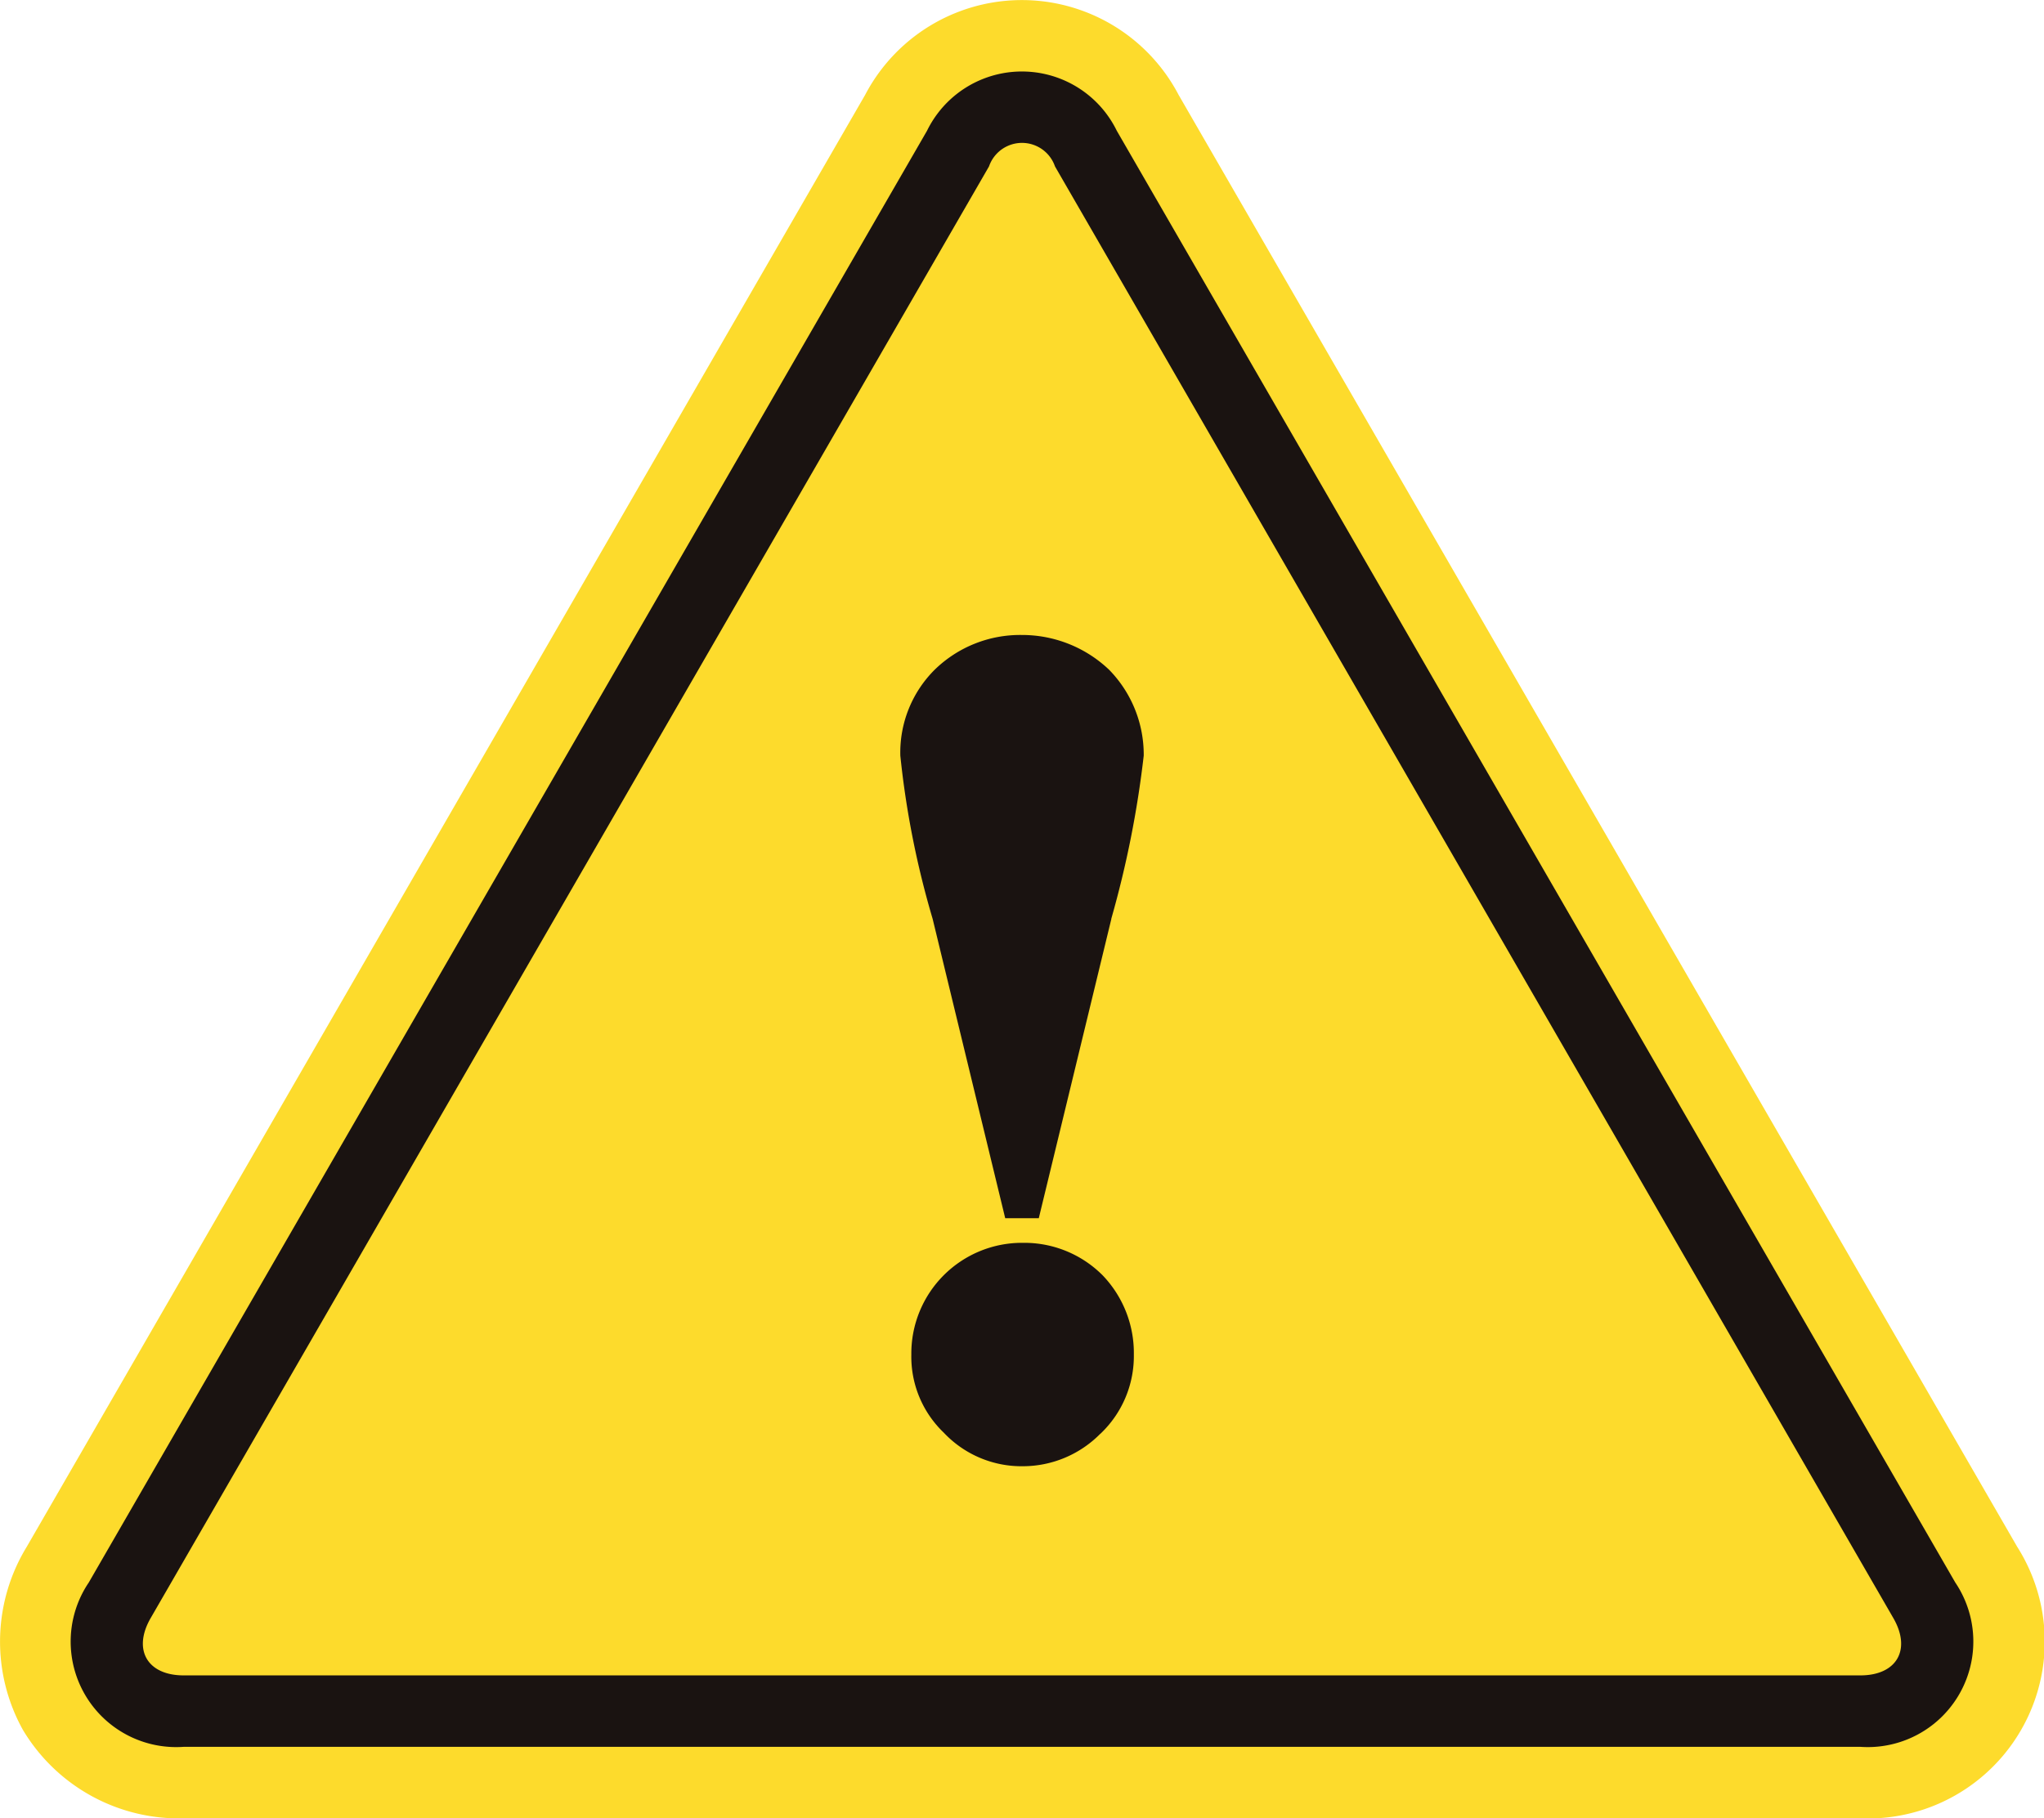 <?xml version="1.0" encoding="UTF-8"?> <svg xmlns="http://www.w3.org/2000/svg" xmlns:xlink="http://www.w3.org/1999/xlink" width="41.585" height="37" viewBox="0 0 41.585 37"><defs><clipPath id="a"><rect width="41.585" height="37" fill="none"></rect></clipPath></defs><g transform="translate(0 0)" clip-path="url(#a)"><path d="M37.85,37H3.736a3.7,3.7,0,0,1-3.27-1.8,3.7,3.7,0,0,1,.08-3.729L17.6,1.932a3.6,3.6,0,0,1,6.38,0L41.039,31.473A3.6,3.6,0,0,1,37.85,37M7.427,31.184h26.73L20.792,8.037Z" transform="translate(0 0.001)" fill="#fddb2c"></path><path d="M41.389,39.093H7.276a2.147,2.147,0,0,1-1.93-3.344L22.4,6.208a2.148,2.148,0,0,1,3.861,0L43.32,35.749a2.148,2.148,0,0,1-1.931,3.344M8.449,36.187H40.215L24.331,8.679Z" transform="translate(-3.54 -3.547)" fill="#1a1311"></path><path d="M10.827,41.185c-.739,0-1.041-.522-.672-1.164L27.212,10.48a.71.71,0,0,1,1.343,0L45.612,40.021c.369.642.067,1.164-.672,1.164Z" transform="translate(-7.091 -7.093)" fill="#fddb2c"></path><path d="M67.294,50.219l-1.477,6.093h-.683l-1.477-6.093A18.308,18.308,0,0,1,63,46.9,2.378,2.378,0,0,1,63.7,45.15a2.489,2.489,0,0,1,1.773-.706,2.568,2.568,0,0,1,1.773.706,2.469,2.469,0,0,1,.706,1.749,20.684,20.684,0,0,1-.66,3.32M67.067,60.7a2.217,2.217,0,0,1-1.569.659,2.172,2.172,0,0,1-1.614-.683,2.139,2.139,0,0,1-.66-1.59A2.252,2.252,0,0,1,65.5,56.813a2.249,2.249,0,0,1,1.614.659,2.282,2.282,0,0,1,.637,1.615,2.177,2.177,0,0,1-.682,1.613" transform="translate(-44.683 -31.523)" fill="#1a1311"></path></g></svg> 